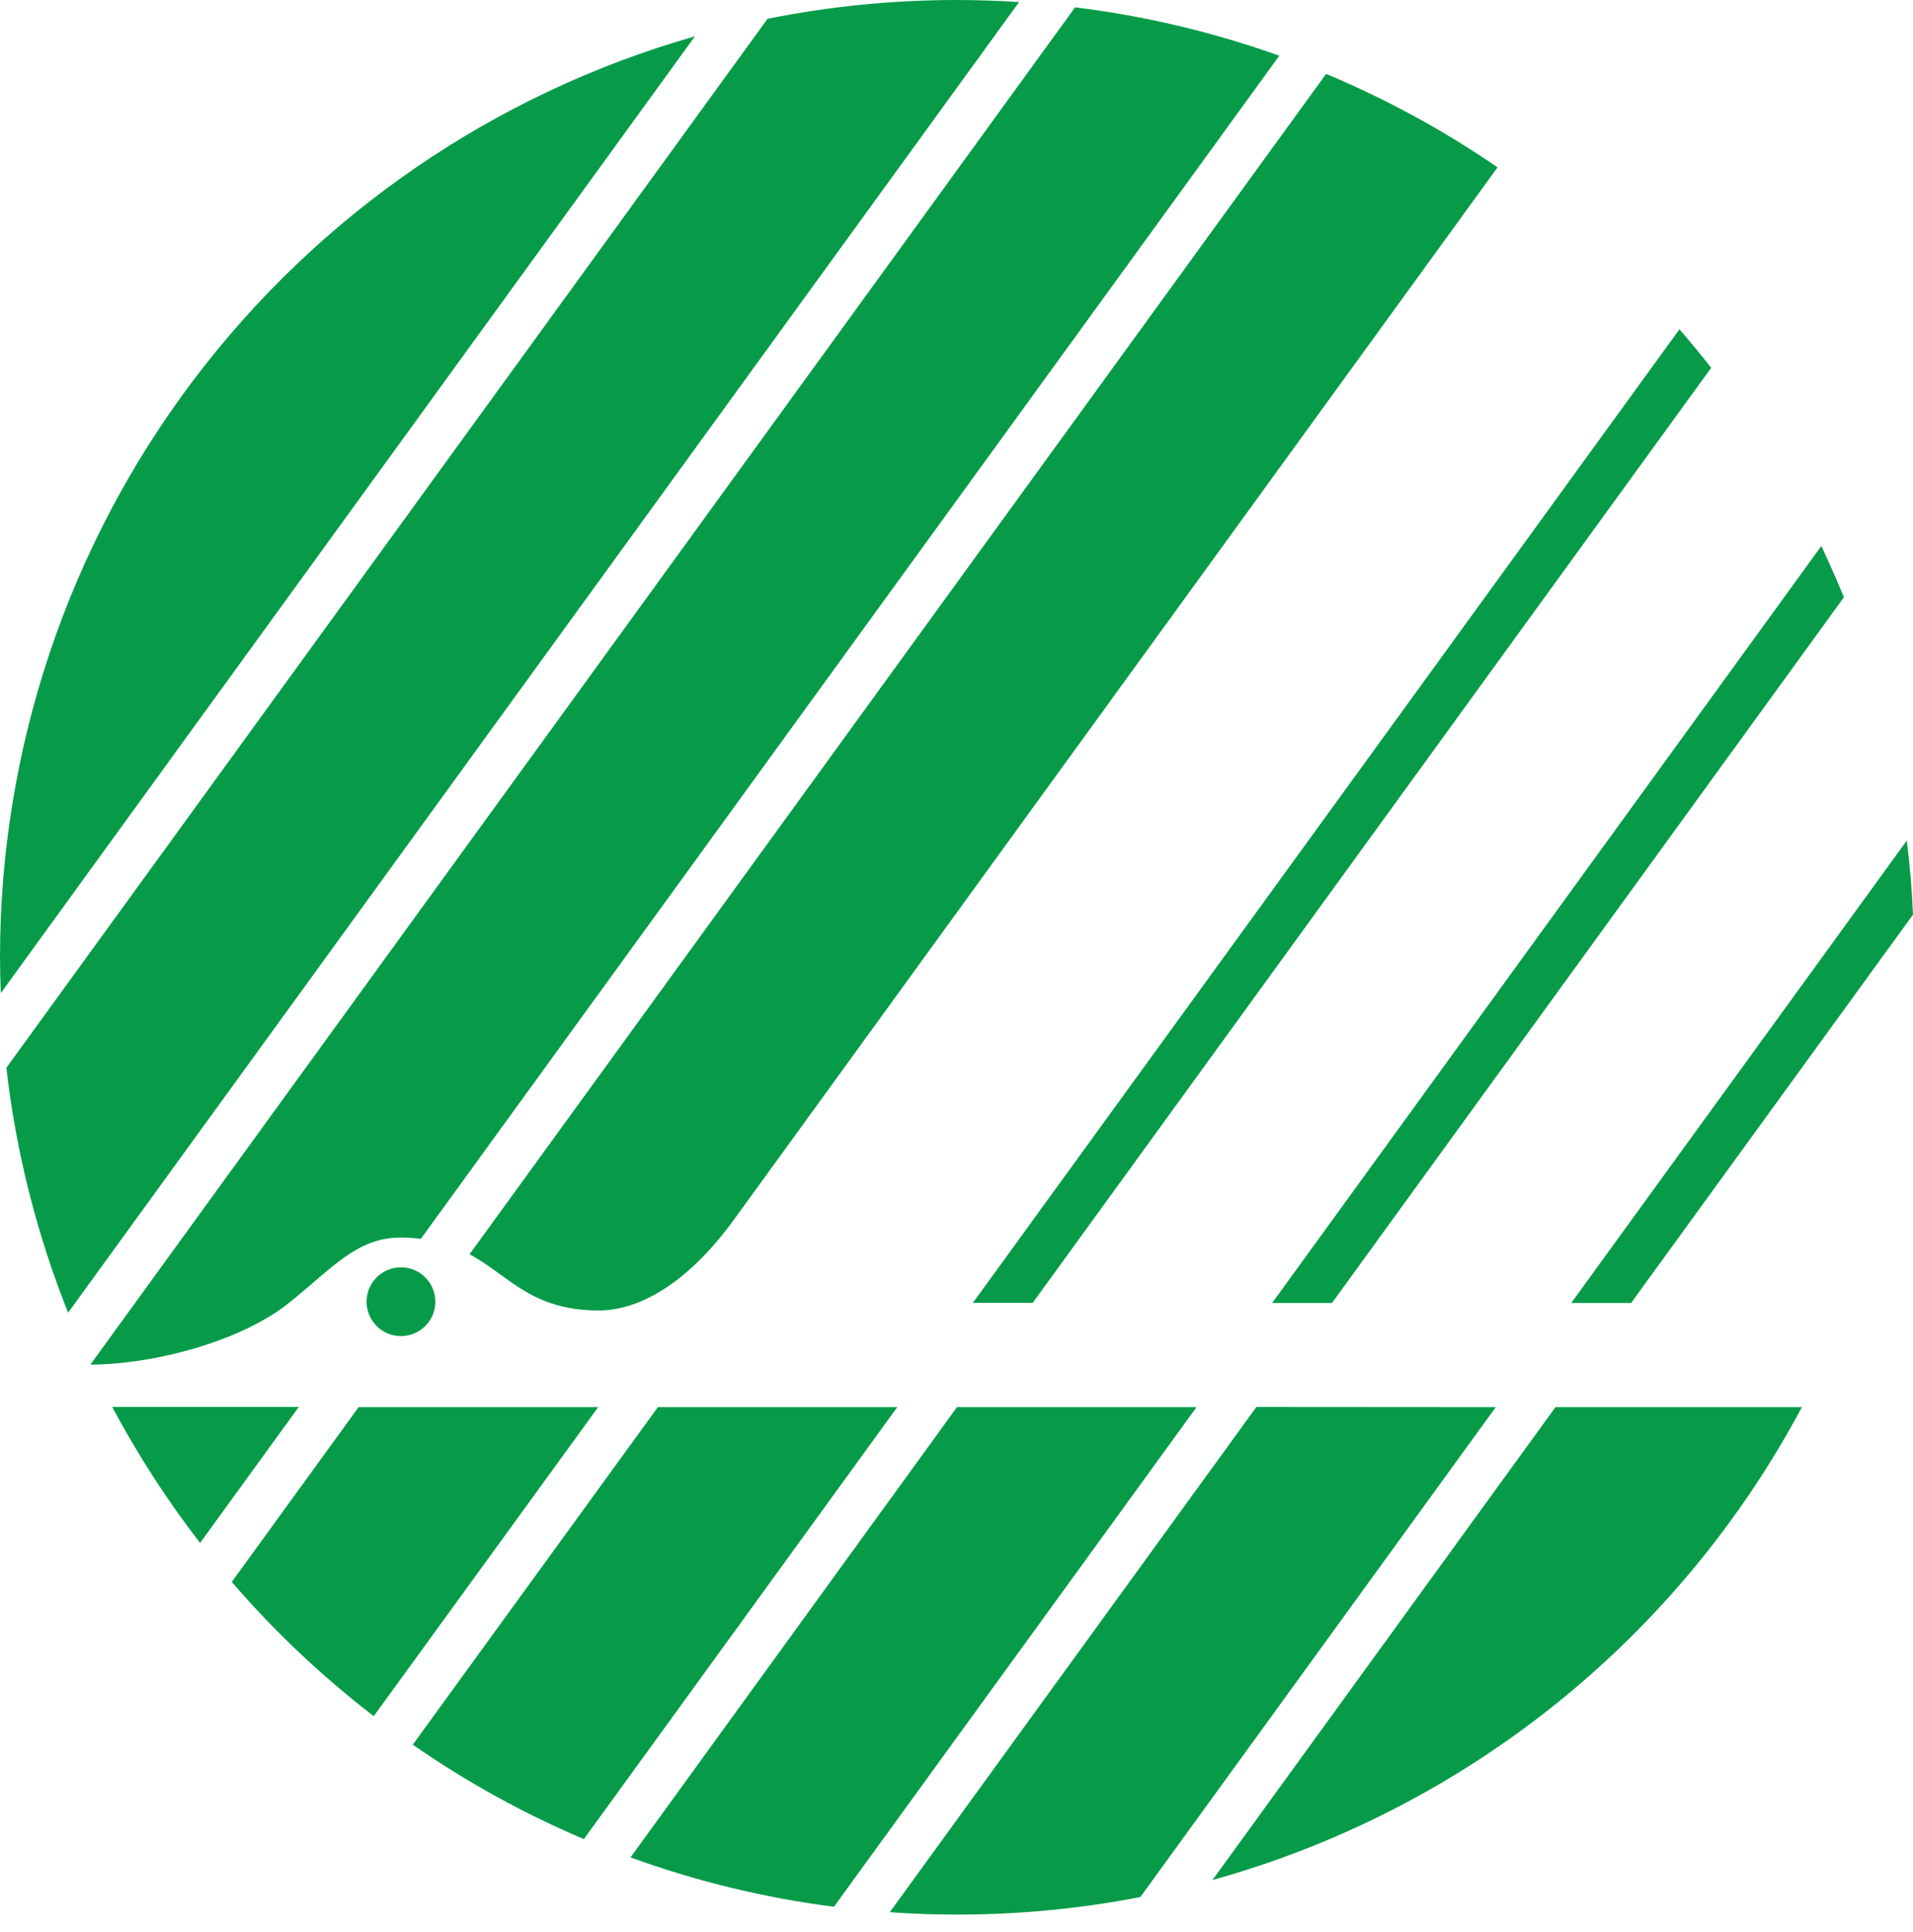 <?xml version="1.0" encoding="utf-8"?>
<svg xmlns="http://www.w3.org/2000/svg" fill="none" height="106" viewBox="0 0 105 106" width="105">
<path d="M38.145 1.992L0.044 54.492C0.017 53.837 0.002 53.182 0 52.526C0.001 41.102 3.725 29.988 10.608 20.87C17.491 11.751 27.158 5.124 38.145 1.992ZM82.197 9.182C79.244 7.156 76.091 5.437 72.787 4.054L25.774 68.82C27.941 69.991 29.146 71.905 32.868 71.905C34.983 71.905 37.656 70.542 40.295 66.907L82.197 9.182ZM4.989 74.875C8.536 74.858 13.28 73.565 15.866 71.485C18.269 69.563 19.579 67.903 22.008 67.903C22.373 67.905 22.738 67.929 23.1 67.973L70.218 3.058C66.591 1.762 62.832 0.871 59.009 0.402L4.98 74.849L4.989 74.875ZM6.16 77.199C7.554 79.818 9.167 82.314 10.982 84.66L16.399 77.199H6.16ZM68.96 77.199L48.839 104.921C50.062 105.009 51.286 105.052 52.526 105.052C55.904 105.055 59.275 104.733 62.591 104.091L82.101 77.208L68.96 77.199ZM55.934 0.114C54.799 0.039 53.663 0.002 52.526 2.68313e-06C49.035 -0.001 45.552 0.344 42.129 1.031L0.349 58.59C0.877 63.2 2.017 67.719 3.739 72.027L55.934 0.114ZM85.377 77.208L66.549 103.157C73.418 101.247 79.827 97.963 85.388 93.502C90.949 89.042 95.547 83.498 98.902 77.208H85.377ZM52.526 77.208L34.607 101.916C38.218 103.227 41.962 104.135 45.773 104.624L65.675 77.208H52.526ZM36.11 77.208L22.655 95.73C25.6 97.774 28.747 99.51 32.047 100.911L49.25 77.208H36.11ZM19.684 77.208L12.721 86.801C15.062 89.514 17.673 91.982 20.514 94.166L32.833 77.208H19.684ZM22.008 69.537C21.635 69.537 21.27 69.648 20.96 69.855C20.649 70.062 20.408 70.357 20.265 70.702C20.122 71.047 20.084 71.426 20.157 71.792C20.23 72.158 20.41 72.495 20.674 72.758C20.938 73.022 21.274 73.202 21.64 73.275C22.006 73.348 22.386 73.311 22.73 73.168C23.075 73.025 23.37 72.783 23.577 72.473C23.785 72.162 23.895 71.797 23.895 71.424C23.895 70.924 23.697 70.444 23.343 70.09C22.989 69.736 22.509 69.537 22.008 69.537ZM105 50.185C104.942 48.816 104.828 47.462 104.659 46.122L86.242 71.494H89.527L105 50.185ZM99.968 29.959L69.825 71.494H73.11L101.208 32.772C100.818 31.823 100.404 30.885 99.968 29.959ZM92.174 18.077L53.4 71.485H56.685L93.922 20.182C93.357 19.46 92.774 18.752 92.174 18.059V18.077Z" fill="#079B49"/>
</svg>